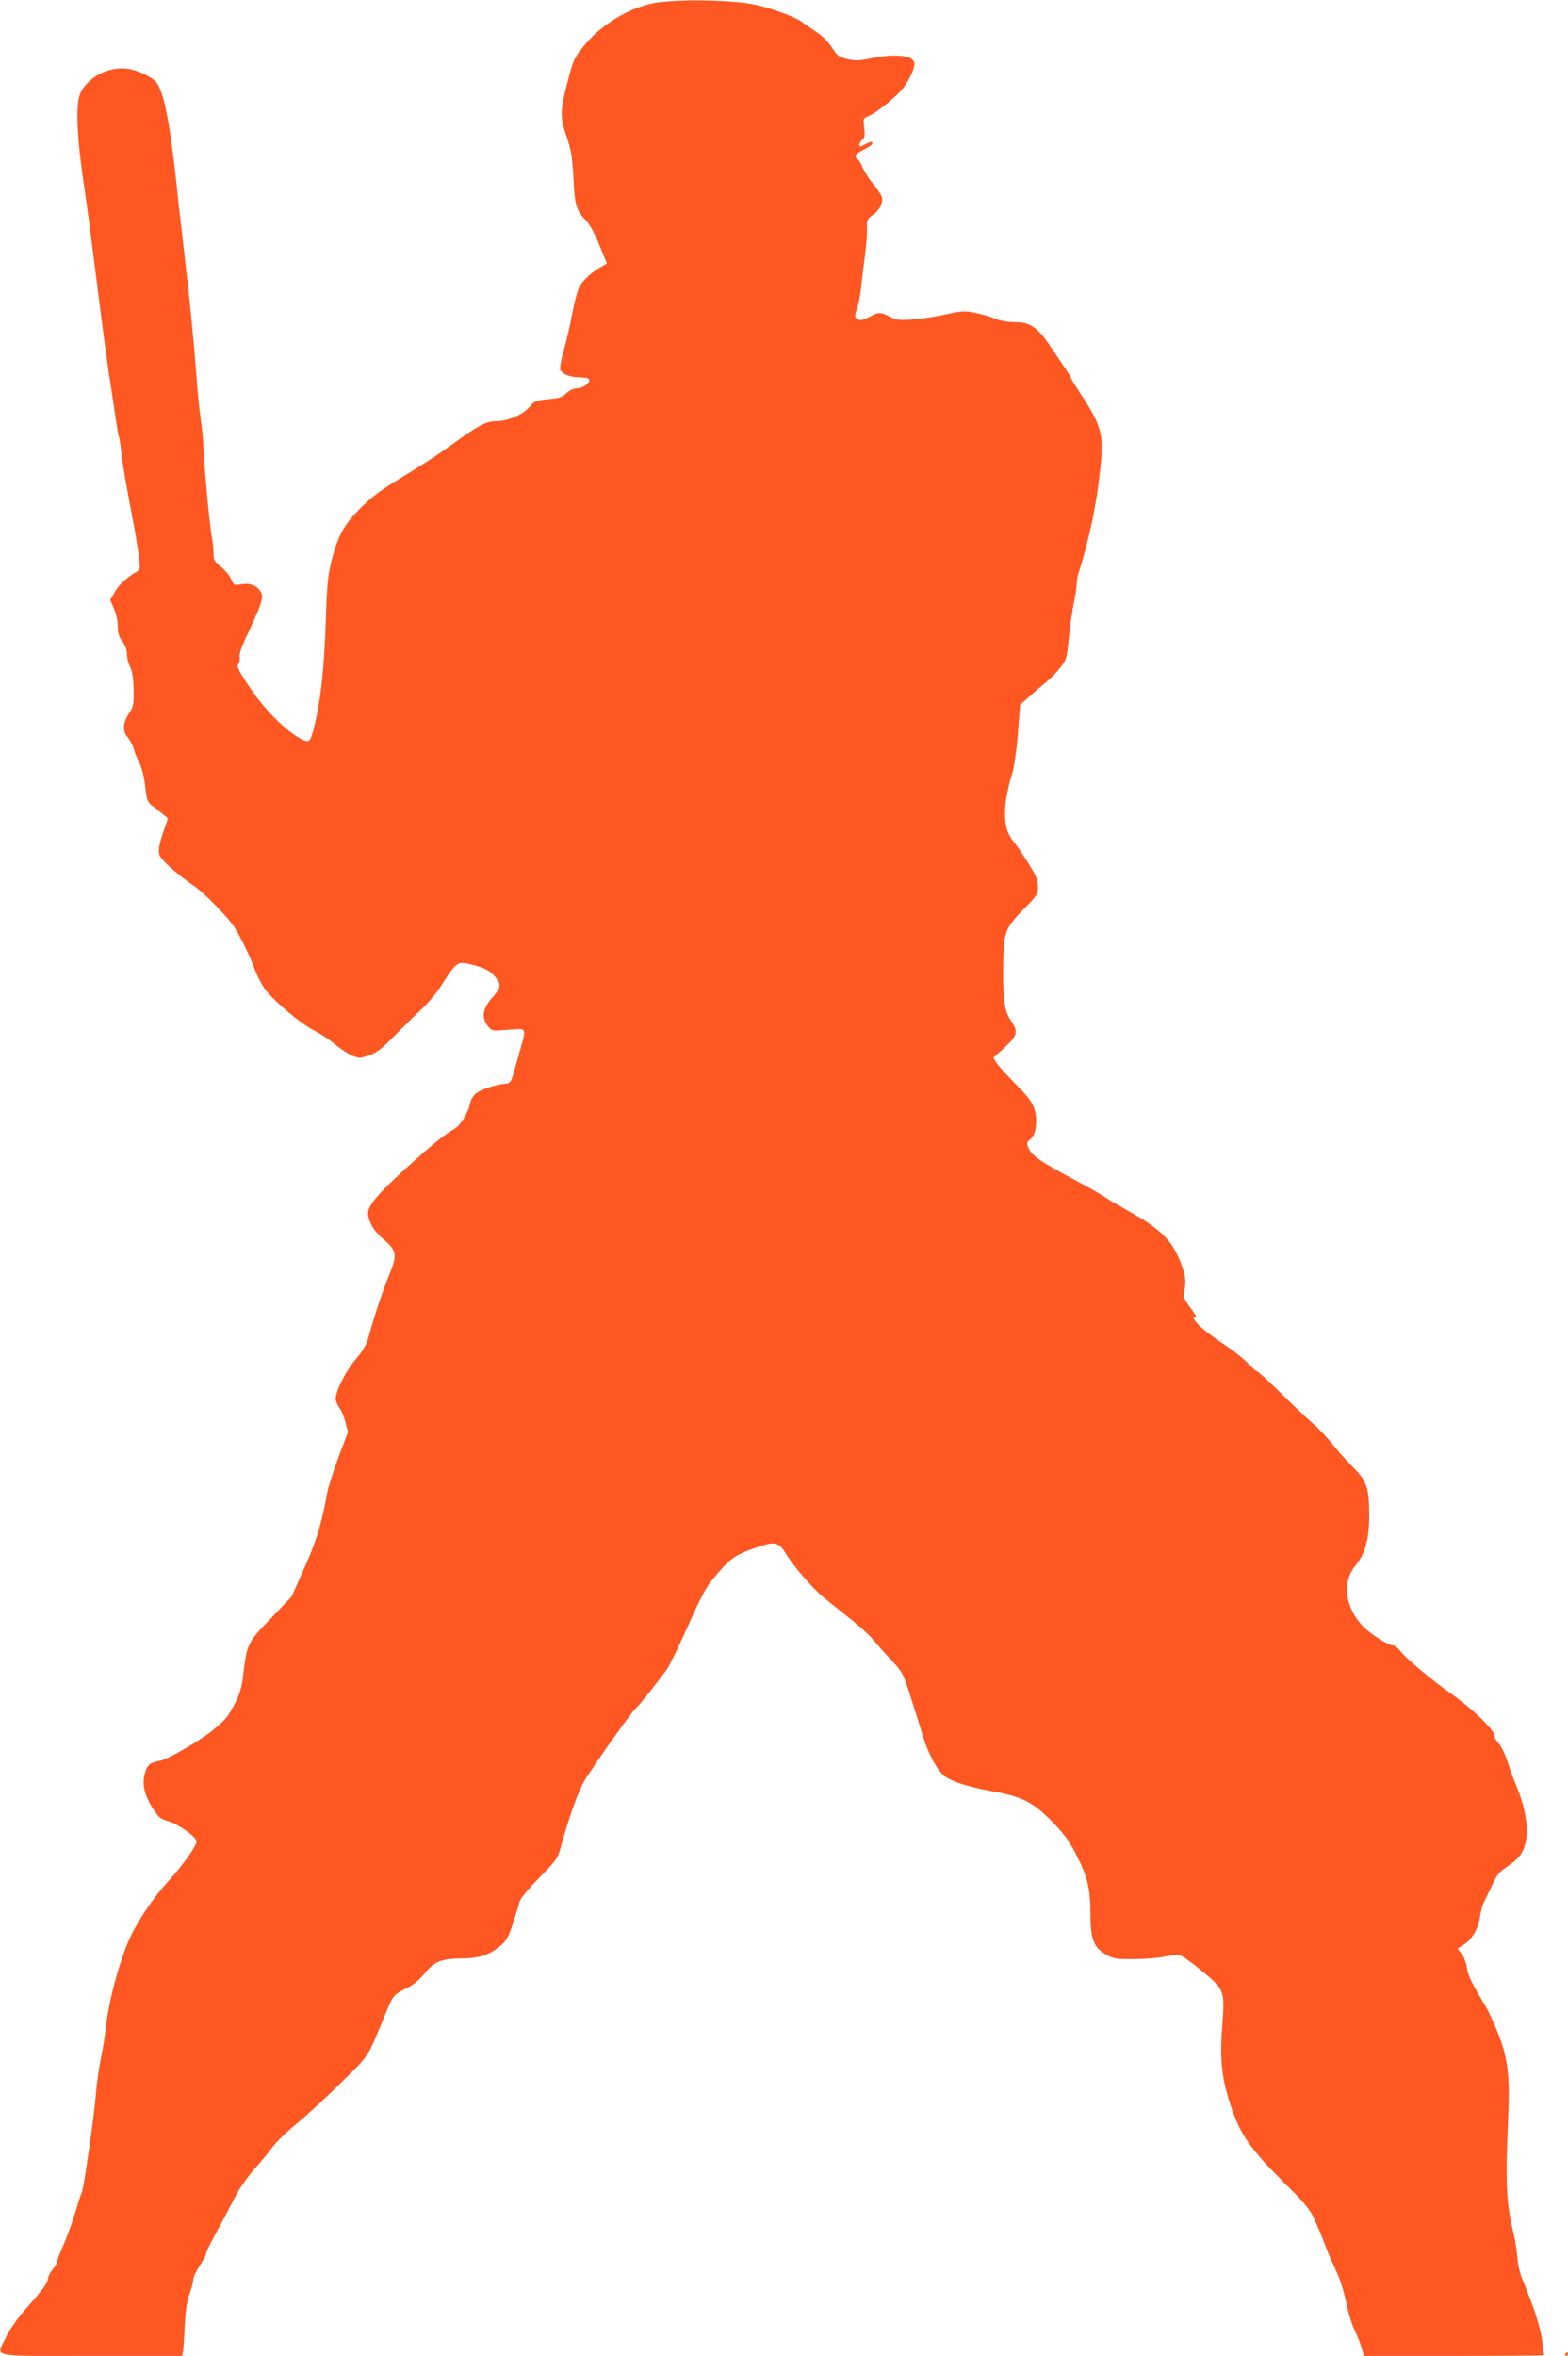 <?xml version="1.0" standalone="no"?>
<!DOCTYPE svg PUBLIC "-//W3C//DTD SVG 20010904//EN"
 "http://www.w3.org/TR/2001/REC-SVG-20010904/DTD/svg10.dtd">
<svg version="1.0" xmlns="http://www.w3.org/2000/svg"
 width="852pt" height="1280pt" viewBox="0 0 852 1280"
 preserveAspectRatio="xMidYMid meet">
<g transform="translate(0,1280) scale(0.1,-0.1)"
fill="#ff5722" stroke="none">
<path d="M3593 12789 c-141 -13 -313 -109 -414 -231 -59 -71 -63 -79 -100
-223 -36 -139 -36 -171 0 -278 25 -73 31 -111 37 -225 7 -149 15 -175 70 -232
20 -21 48 -73 72 -134 l40 -98 -30 -17 c-45 -24 -95 -68 -117 -104 -11 -18
-29 -84 -41 -147 -11 -63 -32 -154 -46 -202 -14 -48 -23 -96 -19 -107 7 -22
53 -41 101 -41 18 0 40 -3 49 -6 26 -11 -21 -54 -59 -54 -19 0 -40 -10 -57
-26 -23 -22 -41 -28 -100 -33 -64 -6 -75 -10 -98 -38 -39 -46 -116 -80 -181
-81 -59 0 -97 -20 -266 -143 -39 -29 -122 -83 -185 -122 -190 -116 -221 -138
-294 -212 -85 -85 -117 -143 -151 -272 -22 -86 -27 -129 -34 -348 -9 -270 -32
-459 -72 -598 -14 -48 -21 -52 -58 -34 -85 43 -204 162 -289 291 -57 87 -66
106 -55 120 6 9 9 26 6 38 -3 12 10 51 31 97 81 172 100 222 88 247 -18 40
-55 57 -106 50 -43 -7 -45 -6 -59 27 -7 19 -32 49 -55 67 -36 30 -41 38 -41
76 0 24 -4 65 -10 91 -10 53 -42 390 -45 493 -1 36 -8 99 -14 140 -6 41 -16
133 -21 205 -14 192 -37 434 -65 665 -13 113 -28 248 -34 300 -42 410 -74 590
-117 657 -20 31 -105 73 -163 80 -100 12 -209 -44 -252 -128 -31 -62 -23 -246
26 -564 8 -55 31 -226 50 -380 46 -365 71 -555 85 -635 5 -36 17 -114 26 -174
8 -60 17 -113 20 -118 3 -4 9 -45 14 -91 9 -76 26 -173 64 -372 9 -44 21 -120
28 -169 11 -83 10 -90 -6 -100 -59 -35 -98 -71 -121 -110 l-26 -45 20 -47 c12
-26 21 -68 21 -96 0 -37 6 -57 25 -82 16 -21 25 -46 25 -70 0 -20 8 -51 17
-69 12 -23 18 -58 19 -122 2 -79 -1 -94 -21 -125 -38 -56 -41 -101 -11 -136
13 -17 28 -44 32 -60 4 -16 17 -50 30 -76 15 -29 27 -79 33 -130 8 -72 13 -85
35 -103 15 -11 41 -32 58 -46 l31 -25 -21 -60 c-28 -82 -34 -116 -24 -143 9
-25 105 -109 187 -165 48 -32 166 -151 211 -212 30 -41 93 -169 116 -234 10
-30 34 -78 52 -106 42 -62 196 -194 275 -234 33 -16 81 -48 107 -71 27 -23 69
-51 92 -62 42 -18 46 -18 95 -2 42 14 69 34 142 109 50 50 115 115 146 143 31
29 75 80 98 115 100 154 92 149 197 121 44 -12 73 -27 93 -48 48 -50 48 -67
-4 -125 -53 -60 -60 -108 -24 -155 22 -27 22 -27 110 -20 105 8 101 16 63
-118 -50 -180 -46 -172 -79 -175 -53 -5 -131 -31 -158 -52 -14 -11 -29 -35
-32 -53 -13 -57 -52 -121 -87 -141 -56 -33 -117 -82 -256 -208 -155 -140 -212
-207 -212 -249 0 -45 33 -100 88 -146 68 -58 72 -82 26 -192 -34 -82 -87 -242
-114 -345 -9 -31 -30 -68 -62 -105 -62 -71 -122 -194 -113 -230 4 -14 13 -33
21 -43 9 -9 22 -41 30 -72 l15 -56 -52 -138 c-28 -75 -55 -162 -61 -192 -29
-166 -60 -267 -125 -411 l-68 -153 -115 -121 c-128 -133 -128 -133 -150 -319
-8 -59 -19 -95 -47 -148 -38 -70 -45 -79 -116 -138 -60 -51 -245 -159 -285
-166 -55 -10 -69 -20 -82 -60 -20 -58 -8 -121 36 -192 35 -56 44 -64 89 -77
56 -17 148 -82 153 -108 4 -21 -72 -129 -155 -220 -73 -80 -152 -194 -198
-287 -59 -119 -125 -358 -141 -515 -3 -33 -15 -105 -26 -160 -11 -55 -24 -147
-28 -205 -9 -115 -66 -505 -75 -521 -4 -5 -19 -53 -35 -107 -16 -53 -45 -133
-64 -177 -20 -44 -36 -86 -36 -94 0 -7 -11 -26 -25 -43 -14 -16 -25 -40 -25
-53 0 -16 -32 -60 -96 -132 -65 -73 -107 -131 -130 -179 -56 -115 -106 -104
461 -104 l495 0 4 22 c3 13 7 77 10 143 4 85 12 135 26 173 11 29 20 63 20 76
0 13 16 47 35 76 19 29 35 58 35 65 0 12 18 47 98 195 19 36 50 95 69 131 19
36 63 97 96 135 34 38 79 92 99 120 20 27 80 86 134 129 53 44 161 144 240
222 157 156 135 120 248 395 32 76 38 83 109 118 34 16 67 44 96 80 51 64 92
79 207 80 86 0 143 19 199 65 37 30 46 46 73 127 16 51 33 104 36 118 3 14 50
71 105 127 90 91 102 107 116 160 45 165 98 315 132 370 52 86 262 381 277
391 12 7 109 129 168 210 15 20 66 126 115 235 60 137 101 215 130 250 107
129 123 140 280 191 62 20 90 11 118 -37 40 -69 150 -197 213 -248 36 -30 105
-85 152 -122 47 -38 98 -85 114 -105 17 -21 59 -69 95 -107 64 -68 68 -75 108
-200 23 -72 52 -164 64 -205 28 -98 82 -201 120 -229 42 -31 126 -58 250 -81
170 -30 228 -59 328 -159 67 -67 96 -106 133 -176 67 -130 82 -188 83 -330 1
-144 17 -185 86 -225 40 -22 55 -25 149 -24 58 0 133 6 167 13 34 8 73 11 86
7 13 -3 67 -42 120 -86 122 -102 123 -103 108 -303 -14 -184 -2 -287 53 -447
49 -141 107 -223 278 -393 125 -124 144 -147 175 -215 19 -43 42 -97 50 -122
9 -25 32 -81 53 -125 36 -79 49 -118 76 -243 8 -34 25 -84 38 -110 13 -26 29
-66 35 -90 l12 -42 489 0 c270 0 490 2 490 4 0 3 -5 39 -11 82 -10 74 -45 182
-104 322 -15 37 -28 88 -30 127 -3 36 -11 91 -19 123 -42 171 -47 275 -31 637
10 229 -2 323 -56 460 -22 55 -51 118 -64 140 -79 132 -97 169 -104 213 -4 27
-17 62 -29 77 l-22 28 27 17 c49 29 83 85 94 151 5 33 14 68 19 77 5 9 24 51
44 92 29 64 42 80 88 110 70 47 94 84 103 164 7 71 -14 176 -55 272 -12 27
-33 84 -47 128 -14 43 -35 89 -49 103 -13 13 -24 33 -24 45 0 29 -124 149
-230 222 -104 73 -254 198 -282 237 -12 16 -29 29 -37 29 -26 0 -119 58 -162
101 -55 55 -89 130 -89 196 0 63 11 94 51 145 47 58 69 142 69 258 0 155 -13
194 -85 265 -33 33 -83 89 -112 125 -28 36 -77 88 -109 116 -33 28 -112 104
-177 168 -65 64 -123 116 -127 116 -5 0 -26 19 -47 41 -21 23 -77 68 -125 100
-98 66 -154 113 -169 140 -8 15 -6 17 7 12 10 -4 -1 17 -26 50 -37 49 -41 61
-35 89 12 59 7 94 -26 174 -43 105 -107 168 -254 251 -60 34 -128 73 -150 88
-22 16 -97 58 -166 95 -184 98 -233 132 -249 170 -12 28 -11 34 2 44 26 19 38
53 38 106 0 72 -22 111 -110 199 -42 42 -87 91 -100 109 l-23 34 62 57 c70 65
75 86 36 143 -36 53 -46 112 -44 281 1 202 8 221 109 325 76 76 80 83 80 125
0 36 -10 60 -55 131 -30 49 -66 101 -80 117 -57 69 -59 188 -5 367 11 36 24
127 31 217 l12 155 53 48 c29 26 70 61 90 77 21 17 54 51 74 76 35 44 37 51
48 165 7 65 19 151 27 189 8 39 15 83 15 99 0 16 4 43 10 60 61 195 101 386
120 582 18 172 4 223 -106 391 -30 45 -54 85 -54 88 0 4 -13 25 -28 48 -16 23
-48 71 -72 107 -83 125 -119 150 -214 150 -31 0 -73 8 -98 18 -24 11 -72 25
-108 32 -59 12 -75 11 -163 -9 -53 -11 -134 -24 -180 -27 -71 -5 -87 -3 -122
15 -49 26 -61 26 -108 1 -42 -23 -58 -25 -75 -8 -8 8 -7 20 4 47 8 20 19 77
24 126 5 50 15 128 21 175 6 47 11 108 10 137 -2 46 1 53 29 73 41 29 62 72
51 102 -5 13 -26 44 -46 68 -21 25 -46 64 -56 86 -9 23 -22 45 -28 48 -22 14
-10 33 34 54 25 12 45 26 45 32 0 13 -6 13 -40 -5 -25 -13 -30 -13 -30 -1 0 7
7 20 16 27 13 10 15 24 10 65 -6 49 -5 52 22 63 53 22 167 117 199 165 18 26
38 66 45 87 10 34 9 42 -5 56 -25 25 -117 28 -214 8 -71 -15 -93 -16 -138 -6
-47 11 -55 17 -83 61 -19 30 -52 64 -84 85 -29 20 -68 47 -87 60 -19 14 -84
41 -145 61 -87 28 -137 38 -231 45 -140 10 -267 9 -382 -2z"/>
<path d="M8505 10 c-3 -5 -1 -10 4 -10 6 0 11 5 11 10 0 6 -2 10 -4 10 -3 0
-8 -4 -11 -10z"/>
</g>
</svg>
